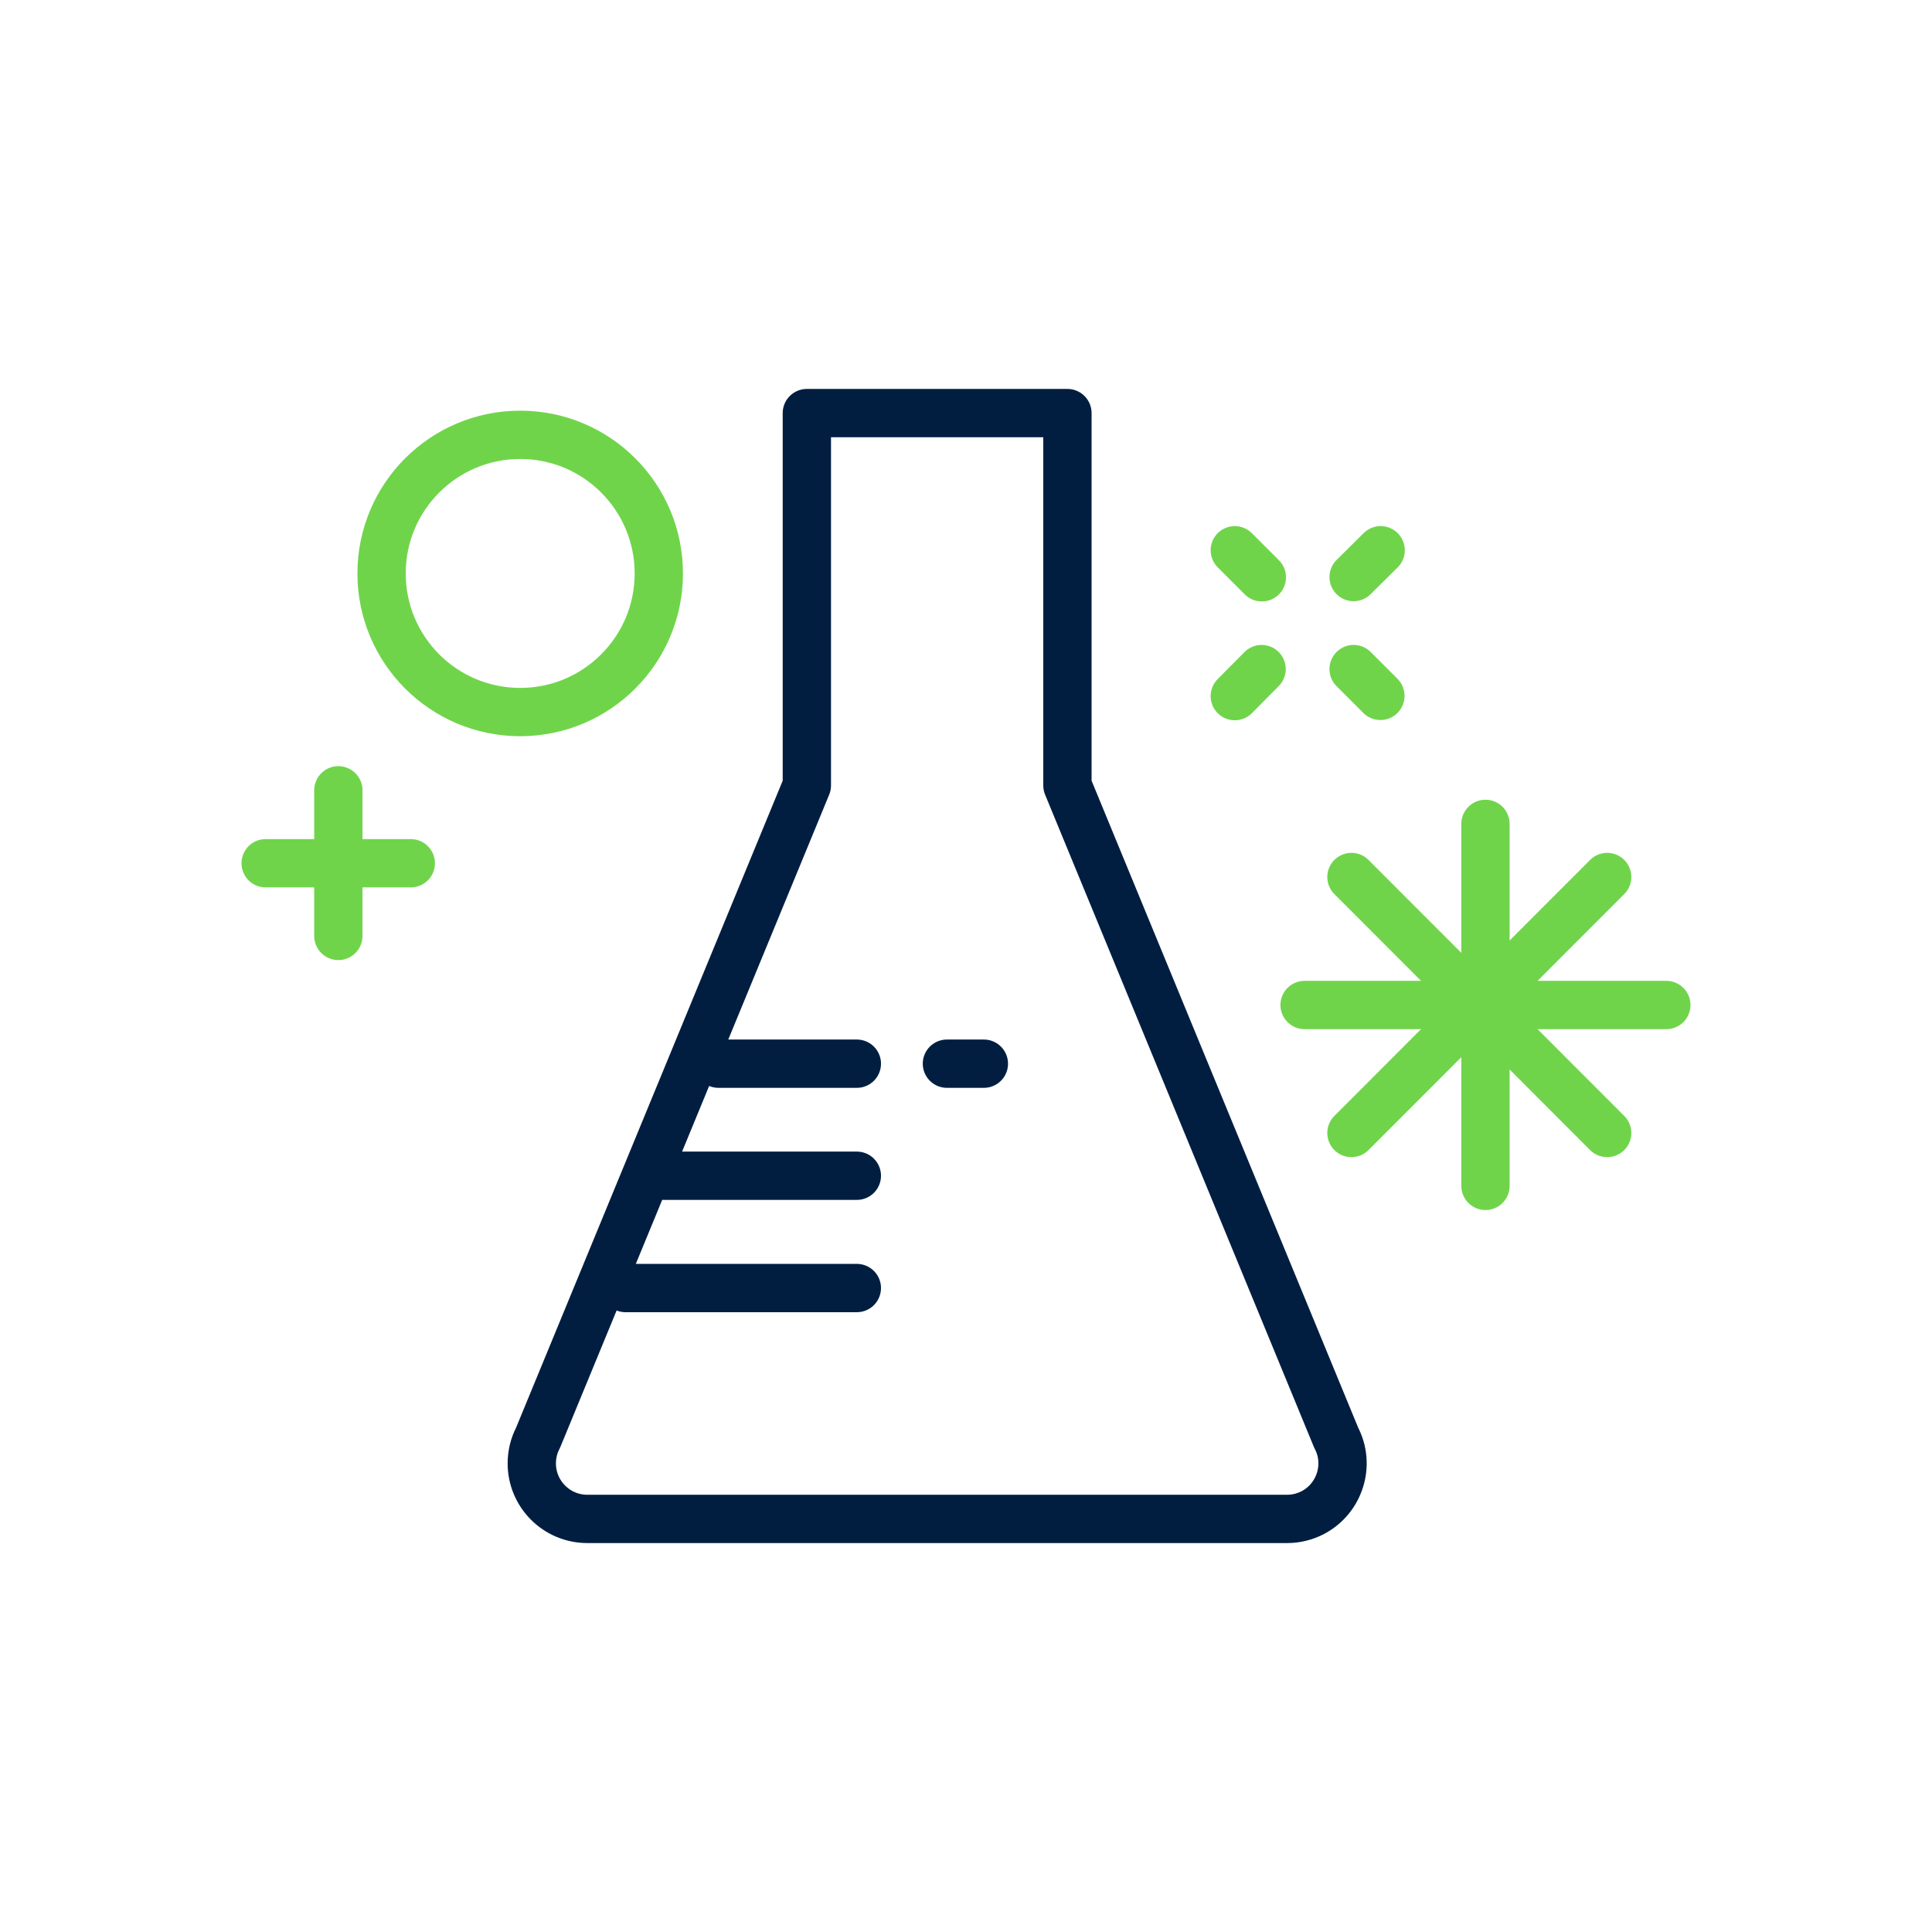 <svg width="80" height="80" viewBox="0 0 80 80" fill="none" xmlns="http://www.w3.org/2000/svg">
<g clip-path="url(#clip0_255_4147)">
<path d="M57.17 22.785L56.05 23.895" stroke="#70D44B" stroke-width="2" stroke-linecap="round" stroke-linejoin="round"/>
<path d="M52.24 27.705L51.13 28.825" stroke="#70D44B" stroke-width="2" stroke-linecap="round" stroke-linejoin="round"/>
<path d="M57.16 28.815L56.05 27.705" stroke="#70D44B" stroke-width="2" stroke-linecap="round" stroke-linejoin="round"/>
<path d="M52.25 23.905L51.13 22.785" stroke="#70D44B" stroke-width="2" stroke-linecap="round" stroke-linejoin="round"/>
<path d="M54.02 41.615H68.999" stroke="#70D44B" stroke-width="2" stroke-linecap="round"/>
<path d="M55.96 36.315L66.55 46.915" stroke="#70D44B" stroke-width="2" stroke-linecap="round"/>
<path d="M61.51 34.115V49.105" stroke="#70D44B" stroke-width="2" stroke-linecap="round"/>
<path d="M66.55 36.315L55.96 46.915" stroke="#70D44B" stroke-width="2" stroke-linecap="round"/>
<path d="M11 35.745H17.01" stroke="#70D44B" stroke-width="2" stroke-linecap="round" stroke-linejoin="round"/>
<path d="M14.01 32.725V38.755" stroke="#70D44B" stroke-width="2" stroke-linecap="round" stroke-linejoin="round"/>
<path d="M21.54 29.485C24.71 29.485 27.28 26.915 27.28 23.745C27.28 20.575 24.71 18.005 21.54 18.005C18.37 18.005 15.8 20.575 15.8 23.745C15.8 26.915 18.37 29.485 21.54 29.485Z" stroke="#70D44B" stroke-width="2" stroke-miterlimit="10" stroke-linecap="round"/>
<path d="M33.41 32.525V17.105H44.2V32.525L55.33 59.535C55.919 60.655 55.48 62.045 54.359 62.635C54.029 62.805 53.669 62.895 53.3 62.895H24.32C23.049 62.895 22.02 61.865 22.02 60.595C22.02 60.225 22.11 59.855 22.279 59.535L33.41 32.525Z" stroke="#011E41" stroke-width="2" stroke-linecap="round" stroke-linejoin="round"/>
<path d="M29.75 44.045H35.48" stroke="#011E41" stroke-width="2" stroke-linecap="round" stroke-linejoin="round"/>
<path d="M27.48 48.685H35.48" stroke="#011E41" stroke-width="2" stroke-linecap="round" stroke-linejoin="round"/>
<path d="M25.9 53.335H35.48" stroke="#011E41" stroke-width="2" stroke-linecap="round" stroke-linejoin="round"/>
<path d="M39.21 44.045H40.74" stroke="#011E41" stroke-width="2" stroke-linecap="round" stroke-linejoin="round"/>
</g>
<defs>
<clipPath id="clip0_255_4147">
<rect width="60" height="47.79" fill="white" transform="translate(10 16.105)"/>
</clipPath>
</defs>
</svg>
